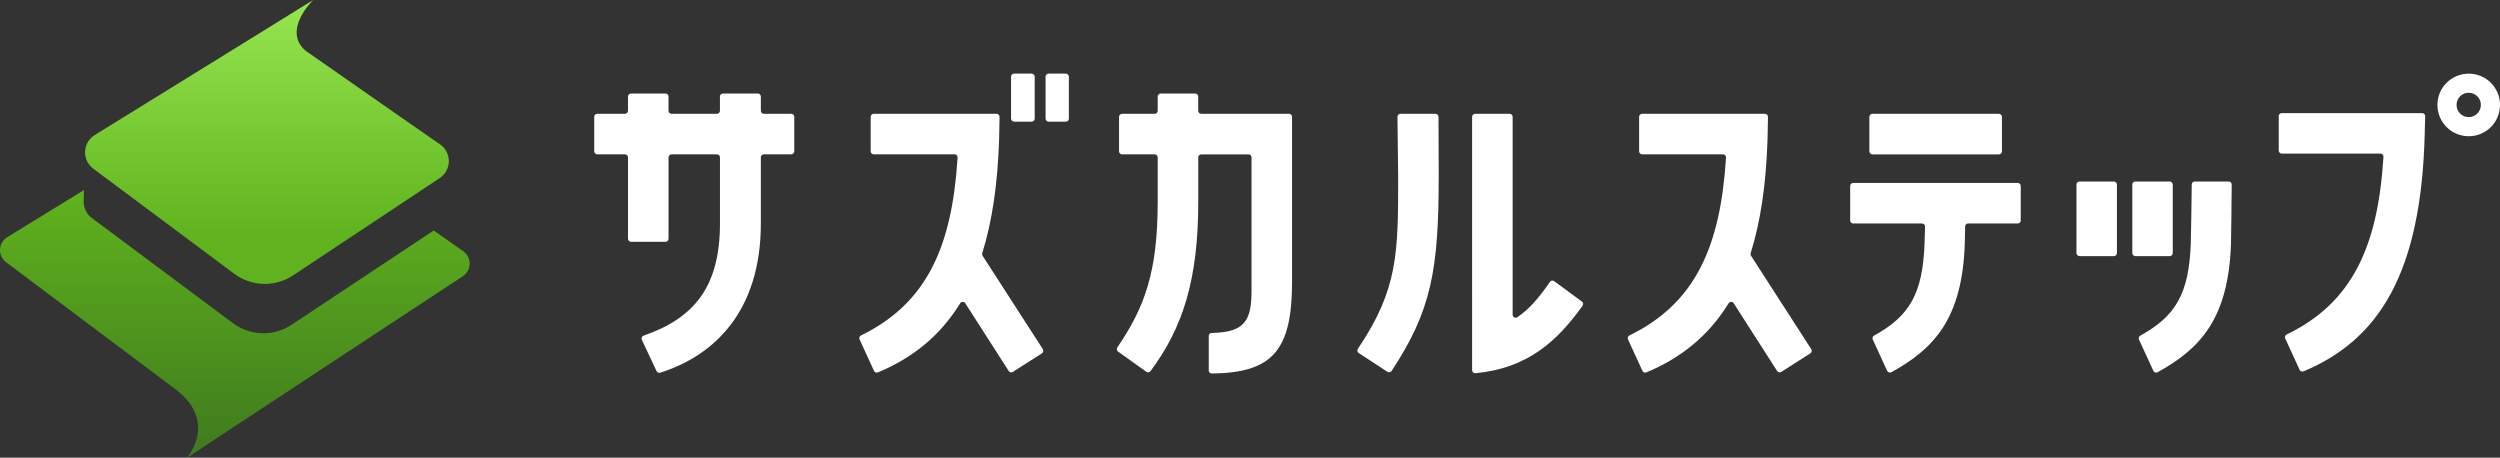 <?xml version="1.0" encoding="UTF-8"?><svg id="_レイヤー_2" xmlns="http://www.w3.org/2000/svg" xmlns:xlink="http://www.w3.org/1999/xlink" viewBox="0 0 774.21 141.73"><rect x="0" y="0" width="774.21" height="141.73" fill="#333333" stroke="none"/><defs><style>.cls-1{fill:url(#_名称未設定グラデーション_44);}.cls-1,.cls-2,.cls-3{stroke-width:0px;}.cls-2{fill:url(#_名称未設定グラデーション_15);}.cls-3{fill:#fff;}</style><linearGradient id="_名称未設定グラデーション_15" x1="72.73" y1="58.86" x2="72.73" y2="141.73" gradientUnits="userSpaceOnUse"><stop offset="0" stop-color="#60b31e"/><stop offset=".94" stop-color="#417d1e"/></linearGradient><linearGradient id="_名称未設定グラデーション_44" x1="82.66" y1="0" x2="82.66" y2="120.65" gradientUnits="userSpaceOnUse"><stop offset="0" stop-color="#96e650"/><stop offset=".61" stop-color="#60b31e"/></linearGradient></defs><g id="logo"><path class="cls-3" d="M764.53,22.81c-5.37,0-9.7,4.33-9.7,9.68s4.33,9.7,9.7,9.7,9.68-4.34,9.68-9.7-4.33-9.68-9.68-9.68ZM764.53,36.27c-2.09,0-3.78-1.69-3.78-3.78s1.69-3.77,3.78-3.77,3.76,1.7,3.76,3.77-1.68,3.78-3.76,3.78Z"/><path class="cls-3" d="M194.48,73.94v-25.22c0-.51-.42-.93-.93-.93h-8.6c-.51,0-.93-.42-.93-.93v-10.69c0-.51.42-.93.93-.93h8.6c.51,0,.93-.42.93-.93v-4.42c0-.51.42-.93.93-.93h10.69c.51,0,.93.42.93.93v4.42c0,.51.42.93.93.93h14.06c.51,0,.93-.42.93-.93v-4.42c0-.51.42-.93.93-.93h10.81c.51,0,.93.42.93.93v4.42c0,.51.42.93.93.93h8.49c.51,0,.93.42.93.93v10.69c0,.51-.42.93-.93.93h-8.49c-.51,0-.93.42-.93.93v20.45c0,27.57-14.76,41.07-31.18,46.25-.44.14-.93-.08-1.12-.5l-4.56-9.71c-.23-.5.02-1.09.55-1.27,15.62-5.41,23.65-15.07,23.65-34.76v-20.45c0-.51-.42-.93-.93-.93h-14.06c-.51,0-.93.42-.93.93v25.22c0,.51-.42.93-.93.93h-10.69c-.51,0-.93-.42-.93-.93Z"/><path class="cls-3" d="M346.24,108.87c-.41-.29-.5-.86-.22-1.28,8.59-12.58,12.5-23.62,12.5-45.15v-13.71c0-.51-.42-.93-.93-.93h-10.11c-.51,0-.93-.42-.93-.93v-10.69c0-.51.42-.93.93-.93h10.11c.51,0,.93-.42.93-.93v-4.42c0-.51.42-.93.93-.93h10.69c.51,0,.93.42.93.93v4.42c0,.51.42.93.93.93h27.2c.51,0,.93.42.93.93v51.02c0,21.38-6.07,28.25-24.85,28.47-.52,0-.95-.42-.95-.93v-10.7c0-.51.41-.92.92-.93,10.46-.2,12.33-3.98,12.33-13.35v-41.02c0-.51-.42-.93-.93-.93h-14.64c-.51,0-.93.42-.93.93v13.71c0,24.31-4.82,39.09-14.79,52.49-.3.41-.88.5-1.29.2l-8.75-6.26Z"/><path class="cls-3" d="M445.54,54.76c0,28.77-2.26,41.49-14.59,60.12-.28.43-.86.55-1.29.27l-8.9-5.83c-.43-.28-.54-.87-.25-1.3,12.48-18.47,12.48-29.76,12.48-53.25l-.22-18.58c0-.52.41-.94.93-.94h10.85c.51,0,.93.41.93.93l.07,18.6Z"/><path class="cls-3" d="M469.88,98.25c3.4-2.3,6.44-5.59,10.1-10.95.3-.44.9-.55,1.32-.23l8.59,6.32c.41.3.5.88.21,1.29-7.74,10.81-16.9,19.38-33.19,20.9-.54.05-1.02-.39-1.02-.93V36.17c0-.51.42-.93.93-.93h10.69c.51,0,.93.42.93.93v61.3c0,.74.83,1.19,1.45.78Z"/><rect class="cls-3" x="313.11" y="22.8" width="7.32" height="14.87" rx=".93" ry=".93"/><rect class="cls-3" x="323.8" y="22.8" width="7.21" height="14.88" rx=".93" ry=".93"/><path class="cls-3" d="M322.68,109.42l-9.02,5.75c-.43.28-1,.15-1.28-.28l-13.46-20.99c-.37-.58-1.21-.56-1.57.03-6.28,10.18-14.8,16.93-25.47,21.4-.46.19-1-.02-1.21-.47l-4.48-9.76c-.21-.46,0-1,.44-1.22,20.4-9.94,28.19-27.45,29.92-55.09.03-.54-.39-1-.93-1h-25.05c-.51,0-.93-.42-.93-.93v-10.69c0-.51.42-.93.93-.93h38.04c.52,0,.94.43.93.95l-.02,1.38-.11,5.56c-.45,14.09-2.21,25.67-5.23,35.29-.08.26-.04.54.1.77l18.67,28.94c.28.43.15,1.01-.28,1.29Z"/><path class="cls-3" d="M560.65,109.42l-9.02,5.75c-.43.28-1,.15-1.28-.28l-13.46-20.99c-.37-.58-1.21-.56-1.57.03-6.28,10.18-14.8,16.93-25.47,21.4-.46.19-1-.02-1.21-.47l-4.48-9.76c-.21-.46,0-1,.44-1.22,20.4-9.94,28.19-27.45,29.92-55.09.03-.54-.39-1-.93-1h-25.05c-.51,0-.93-.42-.93-.93v-10.69c0-.51.42-.93.93-.93h38.04c.52,0,.94.43.93.95l-.02,1.38-.11,5.56c-.45,14.09-2.21,25.67-5.23,35.29-.08.26-.04.54.1.77l18.67,28.94c.28.43.15,1.01-.28,1.29Z"/><rect class="cls-3" x="578.91" y="35.24" width="41.06" height="12.57" rx=".93" ry=".93"/><path class="cls-3" d="M625.79,57.58v10.7c0,.51-.42.93-.93.93h-15.36c-.51,0-.92.41-.93.91-.04,2.12-.09,4.19-.11,5.38-.78,22.9-9.29,32.4-22.74,39.77-.47.26-1.07.06-1.3-.43l-4.46-9.71c-.2-.44-.02-.97.41-1.2,11.05-6.06,15.04-13.07,15.63-28.43.04-1.18.1-3.23.16-5.33.01-.52-.41-.96-.93-.96h-21.33c-.51,0-.93-.42-.93-.93v-10.7c0-.51.42-.93.93-.93h50.96c.51,0,.93.42.93.93Z"/><path class="cls-3" d="M679.68,56.21h10.51c.52,0,.93.42.93.93-.03,3.48-.13,15.68-.22,18.36-.78,22.9-9.28,32.4-22.74,39.78-.47.26-1.07.06-1.3-.43l-4.46-9.71c-.2-.44-.02-.97.41-1.2,11.05-6.07,15.05-13.07,15.64-28.44.1-2.69.26-14.92.3-18.38,0-.51.42-.91.93-.91Z"/><rect class="cls-3" x="643.05" y="56.21" width="12.53" height="23.1" rx=".93" ry=".93"/><rect class="cls-3" x="660.34" y="56.21" width="12.53" height="23.1" rx=".93" ry=".93"/><path class="cls-3" d="M705.69,35.95v10.68c0,.51.42.93.93.93h30.57c.54,0,.96.46.93,1-1.73,27.72-9.61,45.2-29.98,55.02-.46.22-.66.76-.45,1.22l4.46,9.73c.21.46.75.67,1.21.47,23.34-9.77,36.46-30.32,37.54-73.63.01-.52.02-1.05.03-1.58h.01s.1-3.81.1-3.81c.01-.52-.41-.95-.93-.95h-43.51c-.51,0-.93.42-.93.93Z"/><path class="cls-2" d="M143.34,85.54l-19.35,12.72-46.27,30.46-19.76,13.01c5.6-7.42,4.07-15.11-2.92-20.64-.02-.01-.04-.03-.04-.03v-.02L1.86,81.19c-2.63-1.99-2.45-5.99.37-7.73l23.77-14.6-.09,3.2v.39c-.01.11-.01.21.01.32.08,1.78.92,3.54,2.52,4.74l43.72,32.59c5.35,3.95,12.57,4.16,18.12.49l44.03-29.21,9.14,6.41c2.7,1.91,2.64,5.92-.12,7.74Z"/><path class="cls-1" d="M138.95,50.65h0c-.21,1.75-1.15,3.41-2.78,4.5l-3.72,2.47-9.12,6.05-2.55,1.7-30.07,19.94c-5.55,3.66-12.77,3.46-18.12-.49l-28.92-21.56-11.2-8.35h-.01l-3.58-2.68c-1.68-1.26-2.53-3.13-2.54-5,0-.17.01-.35.02-.53.14-1.91,1.15-3.76,2.97-4.88l5.37-3.32,15.2-9.39,25.09-15.5L96.98,0c-3.72,3.85-8.17,10.97-2.18,15.83l.41.29.37.25,22.42,15.64,13.1,9.11,5.19,3.6c1.71,1.19,2.61,3.01,2.69,4.88.03.35.01.7-.02,1.05Z"/></g></svg>